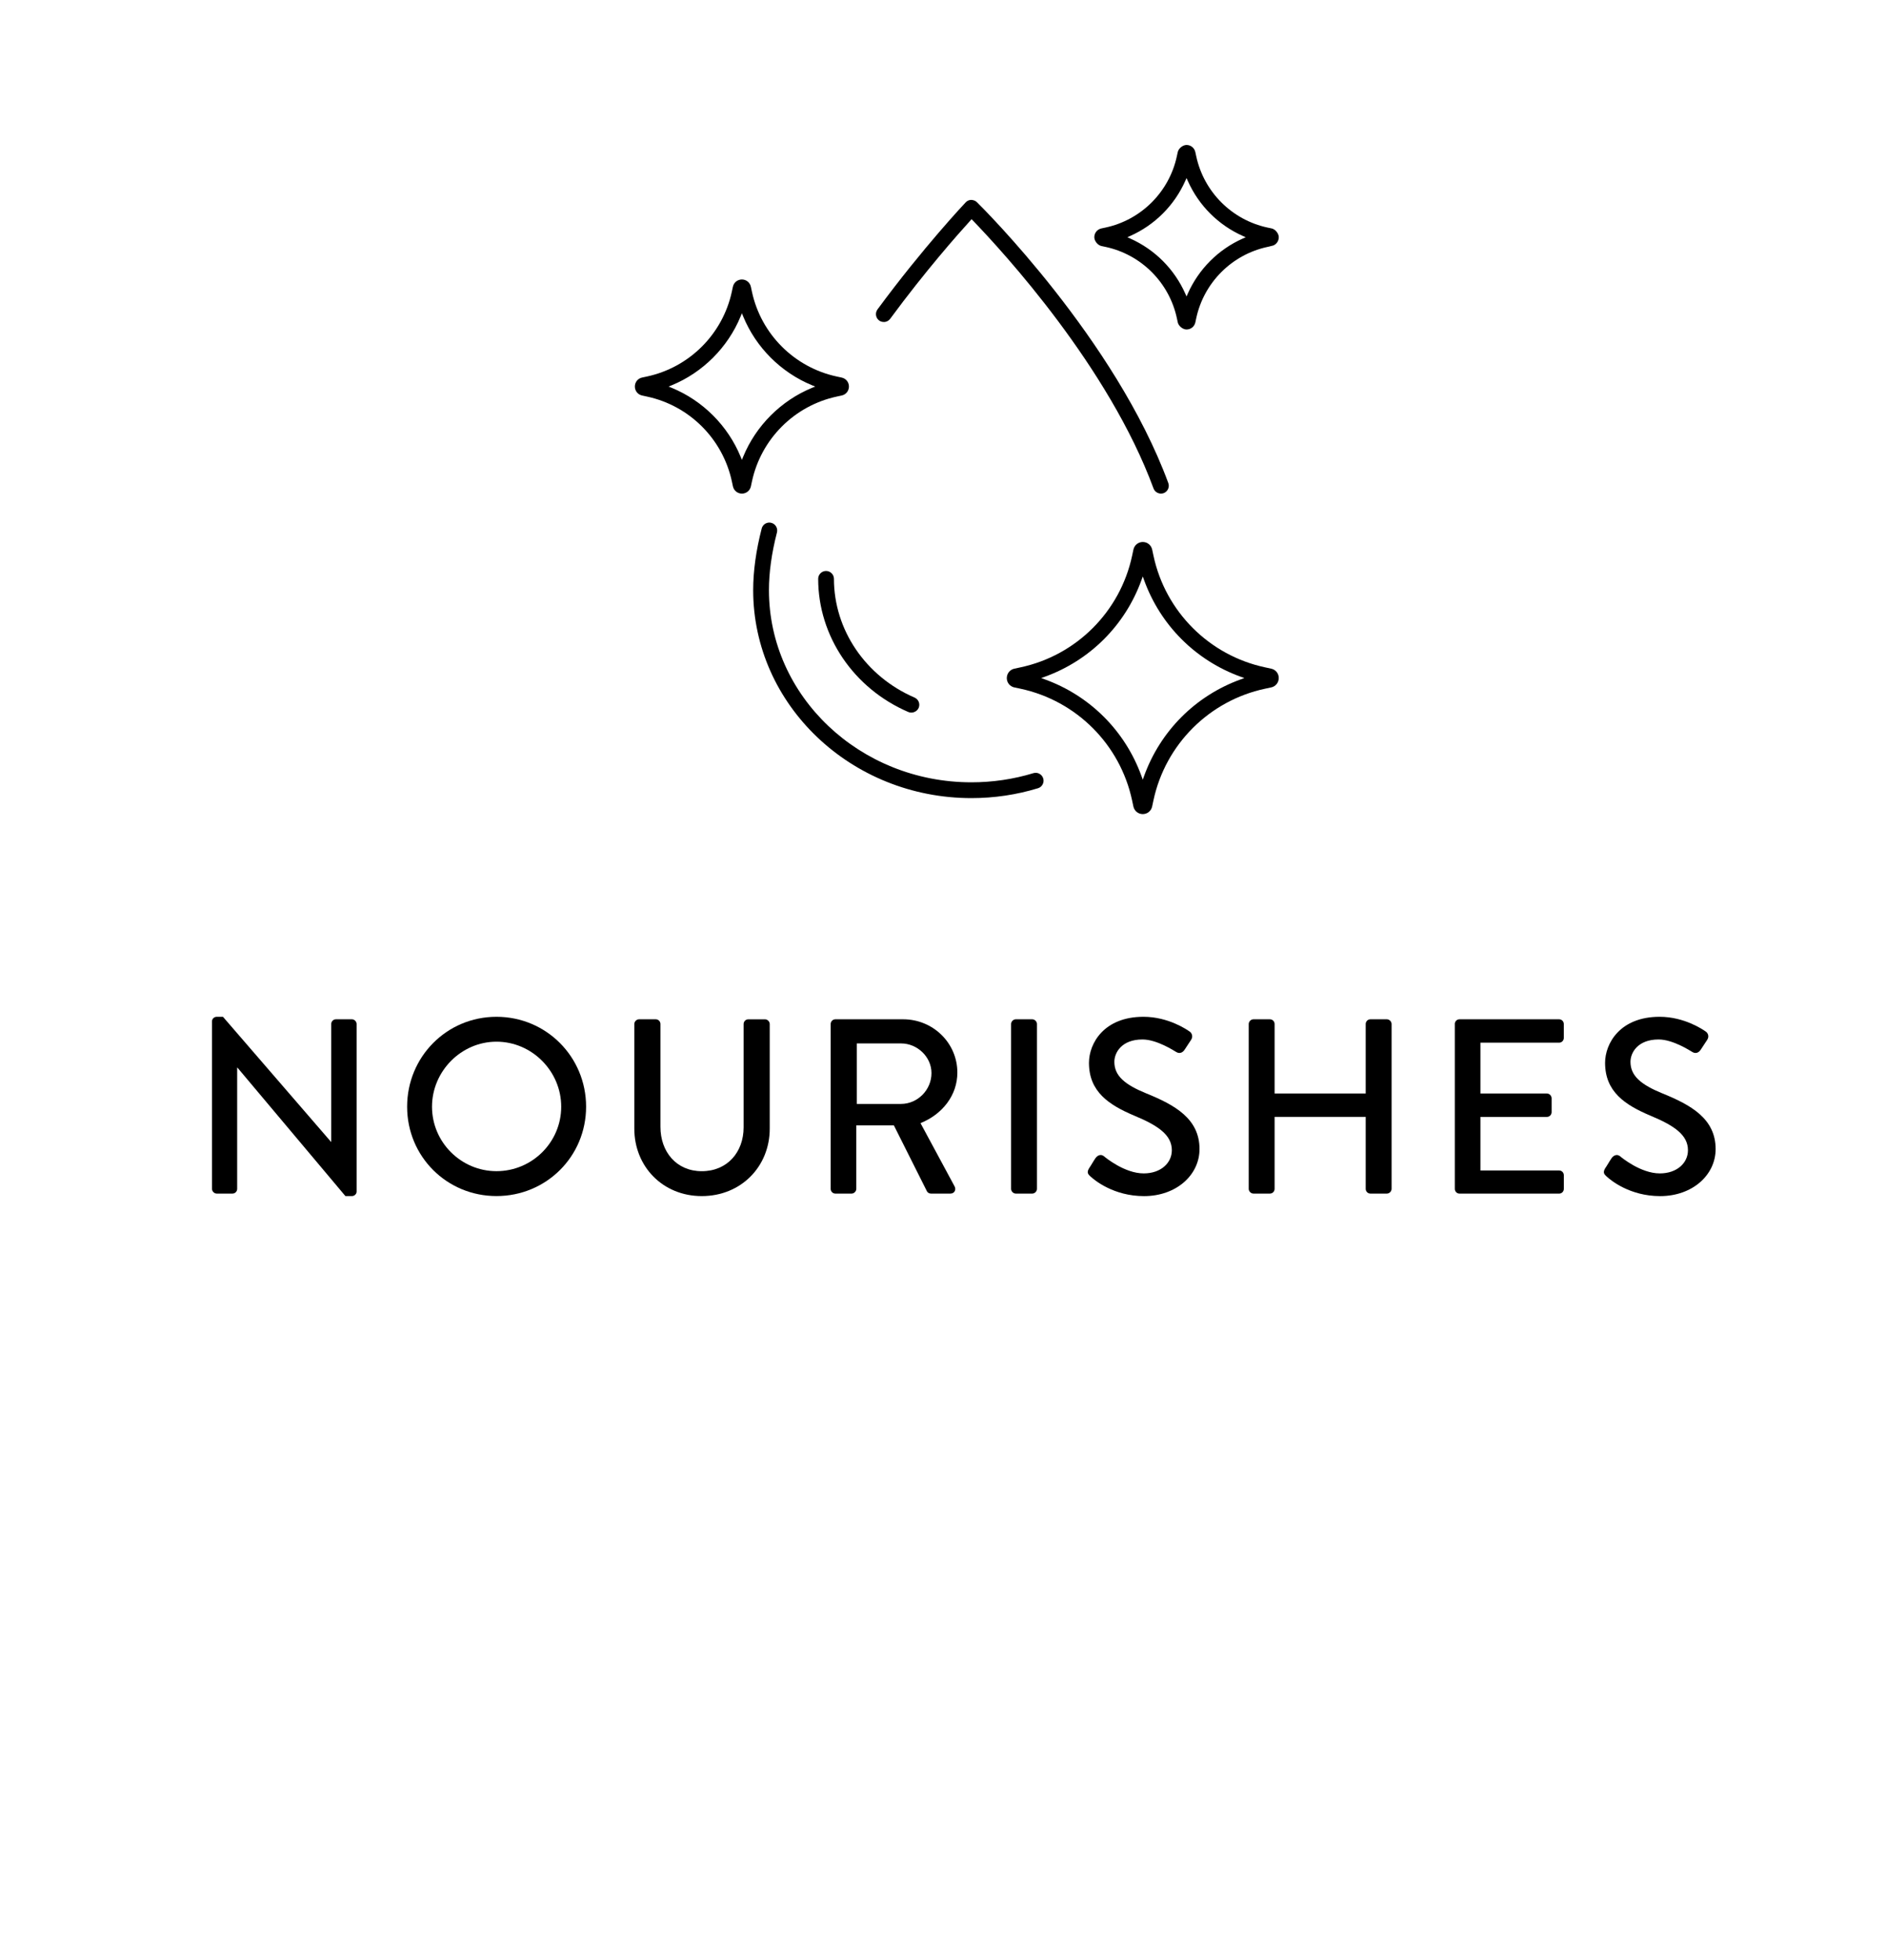 <svg xml:space="preserve" style="enable-background:new 0 0 68.213 70.866;" viewBox="0 0 68.213 70.866" y="0px" x="0px" xmlns:xlink="http://www.w3.org/1999/xlink" xmlns="http://www.w3.org/2000/svg" id="Layer_1" version="1.1">
<style type="text/css">
	.st0{fill:none;stroke:#000000;stroke-width:0.5;stroke-linecap:round;stroke-linejoin:round;stroke-miterlimit:10;}
	.st1{fill:none;stroke:#231F20;stroke-width:0.5;stroke-linecap:round;stroke-linejoin:round;stroke-miterlimit:10;}
	.st2{fill:none;stroke:#000000;stroke-width:0.5;stroke-miterlimit:10;}
	.st3{fill:none;stroke:#1D1D1B;stroke-width:0.5;stroke-linecap:round;stroke-linejoin:round;stroke-miterlimit:10;}
	.st4{fill:#FFFFFF;stroke:#000000;stroke-width:0.5;stroke-linecap:round;stroke-linejoin:round;}
</style>
<g>
	<path d="M7.668,36.922c0-0.091,0.081-0.162,0.171-0.162h0.225l3.907,4.52h0.009
		v-4.259c0-0.09,0.072-0.171,0.171-0.171h0.576c0.09,0,0.171,0.081,0.171,0.171
		v6.059c0,0.09-0.081,0.162-0.171,0.162h-0.234l-3.907-4.646H8.578v4.385
		c0,0.09-0.072,0.171-0.171,0.171H7.839c-0.09,0-0.171-0.081-0.171-0.171V36.922z"></path>
	<path d="M17.957,36.76c1.801,0,3.241,1.449,3.241,3.25
		c0,1.8-1.44,3.231-3.241,3.231c-1.8,0-3.232-1.432-3.232-3.231
		C14.725,38.209,16.156,36.76,17.957,36.76z M17.957,42.341
		c1.288,0,2.341-1.044,2.341-2.331c0-1.278-1.053-2.35-2.341-2.35
		c-1.278,0-2.332,1.071-2.332,2.35C15.625,41.297,16.678,42.341,17.957,42.341z"></path>
	<path d="M22.942,37.021c0-0.09,0.081-0.171,0.171-0.171h0.603
		c0.099,0,0.171,0.081,0.171,0.171v3.718c0,0.9,0.576,1.603,1.495,1.603
		c0.927,0,1.513-0.693,1.513-1.584v-3.736c0-0.09,0.072-0.171,0.171-0.171h0.603
		c0.09,0,0.171,0.081,0.171,0.171v3.781c0,1.368-1.035,2.439-2.458,2.439
		c-1.414,0-2.44-1.071-2.44-2.439V37.021z"></path>
	<path d="M30.044,37.021c0-0.09,0.072-0.171,0.171-0.171h2.449
		c1.08,0,1.962,0.855,1.962,1.927c0,0.828-0.549,1.512-1.333,1.827l1.233,2.287
		c0.063,0.117,0,0.261-0.153,0.261h-0.702c-0.072,0-0.126-0.045-0.144-0.081
		l-1.197-2.386h-1.359v2.296c0,0.09-0.081,0.171-0.171,0.171h-0.585
		c-0.099,0-0.171-0.081-0.171-0.171V37.021z M32.591,39.91
		c0.585,0,1.099-0.495,1.099-1.116c0-0.585-0.513-1.071-1.099-1.071h-1.603v2.188
		H32.591z"></path>
	<path d="M36.569,37.021c0-0.09,0.081-0.171,0.171-0.171h0.594
		c0.09,0,0.171,0.081,0.171,0.171v5.96c0,0.09-0.081,0.171-0.171,0.171h-0.594
		c-0.09,0-0.171-0.081-0.171-0.171V37.021z"></path>
	<path d="M39.386,42.242c0.081-0.117,0.153-0.252,0.234-0.369
		s0.207-0.153,0.306-0.072c0.054,0.045,0.747,0.621,1.44,0.621
		c0.621,0,1.017-0.378,1.017-0.837c0-0.54-0.468-0.882-1.359-1.251
		c-0.918-0.388-1.638-0.864-1.638-1.909c0-0.702,0.54-1.665,1.972-1.665
		c0.9,0,1.575,0.468,1.665,0.531c0.072,0.045,0.145,0.171,0.054,0.306
		c-0.072,0.108-0.153,0.234-0.225,0.342c-0.072,0.117-0.189,0.171-0.315,0.091
		c-0.063-0.036-0.693-0.45-1.215-0.45c-0.756,0-1.018,0.477-1.018,0.81
		c0,0.514,0.396,0.828,1.144,1.135c1.044,0.423,1.936,0.918,1.936,2.017
		c0,0.937-0.837,1.701-2.008,1.701c-1.098,0-1.792-0.576-1.936-0.711
		C39.359,42.458,39.296,42.396,39.386,42.242z"></path>
	<path d="M45.164,37.021c0-0.09,0.081-0.171,0.171-0.171h0.594
		c0.099,0,0.171,0.081,0.171,0.171v2.512h3.295v-2.512
		c0-0.09,0.072-0.171,0.171-0.171h0.594c0.09,0,0.171,0.081,0.171,0.171v5.96
		c0,0.09-0.081,0.171-0.171,0.171h-0.594c-0.099,0-0.171-0.081-0.171-0.171
		v-2.602h-3.295v2.602c0,0.09-0.072,0.171-0.171,0.171h-0.594
		c-0.09,0-0.171-0.081-0.171-0.171V37.021z"></path>
	<path d="M52.617,37.021c0-0.09,0.072-0.171,0.171-0.171h3.601
		c0.099,0,0.171,0.081,0.171,0.171v0.504c0,0.09-0.072,0.171-0.171,0.171H53.545
		v1.837h2.403c0.09,0,0.171,0.081,0.171,0.171v0.504
		c0,0.1-0.081,0.172-0.171,0.172H53.545v1.936h2.845
		c0.099,0,0.171,0.081,0.171,0.171v0.495c0,0.09-0.072,0.171-0.171,0.171h-3.601
		c-0.099,0-0.171-0.081-0.171-0.171V37.021z"></path>
	<path d="M58.053,42.242c0.081-0.117,0.153-0.252,0.234-0.369
		s0.207-0.153,0.306-0.072c0.054,0.045,0.747,0.621,1.44,0.621
		c0.621,0,1.017-0.378,1.017-0.837c0-0.54-0.468-0.882-1.359-1.251
		c-0.918-0.388-1.638-0.864-1.638-1.909c0-0.702,0.54-1.665,1.972-1.665
		c0.9,0,1.575,0.468,1.665,0.531c0.072,0.045,0.145,0.171,0.054,0.306
		c-0.072,0.108-0.153,0.234-0.225,0.342c-0.072,0.117-0.189,0.171-0.315,0.091
		c-0.063-0.036-0.693-0.45-1.215-0.45c-0.756,0-1.018,0.477-1.018,0.81
		c0,0.514,0.396,0.828,1.144,1.135c1.044,0.423,1.936,0.918,1.936,2.017
		c0,0.937-0.837,1.701-2.008,1.701c-1.098,0-1.792-0.576-1.936-0.711
		C58.026,42.458,57.963,42.396,58.053,42.242z"></path>
</g>
<g>
	<path d="M23.354,13.694l0.001,0C23.355,13.695,23.355,13.694,23.354,13.694z"></path>
	<polygon points="26.552,10.497 26.552,10.498 26.552,10.497"></polygon>
	<path d="M30.44,13.65l-0.173-0.037c-1.538-0.329-2.744-1.535-3.072-3.071
		l-0.037-0.173c-0.033-0.156-0.167-0.265-0.325-0.265
		c-0.143,0-0.265,0.088-0.313,0.218l-0.018,0.068l-0.032,0.151
		c-0.329,1.536-1.535,2.742-3.072,3.071l-0.173,0.037
		c-0.155,0.032-0.263,0.166-0.263,0.325s0.108,0.293,0.263,0.325l0.174,0.038
		c1.537,0.328,2.743,1.534,3.072,3.071l0.037,0.173
		c0.033,0.155,0.167,0.264,0.326,0.264h0c0.158,0,0.292-0.108,0.325-0.264
		l0.037-0.173c0.329-1.537,1.535-2.743,3.073-3.072l0.171-0.037
		c0.156-0.032,0.264-0.166,0.264-0.325S30.595,13.682,30.44,13.65z
		 M29.371,14.021c-1.123,0.462-2.031,1.37-2.492,2.492l-0.046,0.113l-0.046-0.113
		c-0.461-1.122-1.369-2.03-2.492-2.492l-0.113-0.046l0.113-0.046
		c1.122-0.461,2.03-1.368,2.492-2.491l0.046-0.113l0.046,0.113
		c0.461,1.123,1.369,2.03,2.492,2.491l0.113,0.046L29.371,14.021z"></path>
	<path d="M36.82,24.78l-0.002,0C36.819,24.78,36.82,24.78,36.82,24.78z"></path>
	<path d="M45.977,24.175l-0.224-0.049c-2.018-0.432-3.602-2.015-4.033-4.032
		l-0.048-0.224c-0.035-0.162-0.174-0.275-0.339-0.275s-0.305,0.113-0.339,0.275
		l-0.048,0.224c-0.432,2.018-2.015,3.601-4.034,4.032l-0.222,0.048
		c-0.162,0.034-0.275,0.174-0.276,0.339c0,0.139,0.079,0.259,0.199,0.314
		l0.006,0.003c0.022,0.01,0.045,0.018,0.069,0.022l0.223,0.048
		c2.019,0.432,3.602,2.015,4.034,4.033l0.048,0.224
		c0.035,0.162,0.174,0.275,0.339,0.275s0.305-0.113,0.339-0.275l0.048-0.224
		c0.432-2.019,2.015-3.602,4.033-4.033l0.224-0.048
		c0.162-0.034,0.274-0.174,0.274-0.34C46.251,24.348,46.138,24.208,45.977,24.175z
		 M44.876,24.561c-1.633,0.59-2.907,1.864-3.497,3.496l-0.047,0.131l-0.047-0.131
		c-0.59-1.632-1.864-2.906-3.497-3.496l-0.13-0.047l0.13-0.047
		c1.632-0.59,2.907-1.864,3.497-3.496l0.047-0.131l0.047,0.131
		c0.59,1.632,1.864,2.906,3.497,3.496l0.13,0.047L44.876,24.561z"></path>
	<path d="M45.862,8.865c0.001,0,0.002,0.001,0.003,0.001L45.862,8.865z"></path>
	<path d="M45.994,8.259l-0.147-0.031c-1.292-0.276-2.306-1.29-2.582-2.581
		l-0.032-0.147C43.2,5.348,43.069,5.241,42.915,5.241
		c-0.136,0-0.29,0.125-0.318,0.258l-0.032,0.147
		c-0.276,1.291-1.29,2.305-2.582,2.581l-0.145,0.031
		c-0.153,0.032-0.259,0.163-0.259,0.318c0,0.136,0.125,0.291,0.258,0.319
		l0.147,0.031c1.292,0.276,2.306,1.29,2.582,2.581l0.031,0.146
		c0.028,0.133,0.183,0.259,0.318,0.259H42.915c0.155,0,0.286-0.106,0.319-0.258
		l0.031-0.147c0.276-1.291,1.289-2.305,2.582-2.581l0.058-0.013l0.151-0.039
		c0.118-0.051,0.195-0.166,0.195-0.299C46.251,8.442,46.126,8.287,45.994,8.259z
		 M44.952,8.623c-0.889,0.396-1.596,1.104-1.992,1.992L42.915,10.718l-0.046-0.103
		c-0.396-0.888-1.103-1.596-1.992-1.992l-0.102-0.046l0.102-0.046
		c0.889-0.396,1.596-1.103,1.992-1.991L42.915,6.438l0.046,0.103
		c0.396,0.889,1.104,1.596,1.992,1.991l0.102,0.046L44.952,8.623z"></path>
	<path d="M27.825,18.893c-0.127,0-0.243,0.086-0.276,0.214
		c-0.204,0.791-0.308,1.541-0.308,2.228c0,4.146,3.541,7.519,7.893,7.519
		c0.822,0,1.632-0.12,2.408-0.357c0.073-0.022,0.133-0.071,0.168-0.139
		c0.036-0.066,0.043-0.144,0.021-0.216c-0.022-0.073-0.072-0.133-0.139-0.169
		c-0.067-0.036-0.143-0.042-0.216-0.021c-0.723,0.22-1.477,0.331-2.242,0.331
		c-4.038,0-7.323-3.117-7.323-6.948c0-0.639,0.098-1.34,0.29-2.085
		c0.019-0.074,0.008-0.151-0.031-0.217c-0.039-0.065-0.1-0.111-0.173-0.13
		C27.872,18.896,27.848,18.893,27.825,18.893z"></path>
	<path d="M29.877,20.642c-0.157,0-0.285,0.128-0.285,0.284
		c0,2.072,1.28,3.962,3.26,4.815c0.139,0.061,0.313-0.009,0.374-0.148
		c0.03-0.07,0.031-0.147,0.003-0.218c-0.028-0.07-0.082-0.126-0.152-0.156
		c-1.771-0.765-2.915-2.45-2.915-4.293C30.162,20.77,30.034,20.642,29.877,20.642z"></path>
	<path d="M35.14,7.924l0.037,0.038c1.125,1.165,4.925,5.308,6.544,9.697
		c0.052,0.143,0.218,0.223,0.366,0.169c0.147-0.055,0.223-0.219,0.168-0.366
		c-1.916-5.192-6.72-9.954-6.923-10.153C35.284,7.26,35.207,7.23,35.125,7.227
		c-0.073,0.001-0.146,0.033-0.198,0.089c-0.015,0.015-1.536,1.626-3.191,3.872
		c-0.092,0.127-0.065,0.306,0.061,0.399c0.06,0.045,0.136,0.06,0.211,0.052
		c0.075-0.012,0.141-0.052,0.187-0.112c1.272-1.729,2.458-3.067,2.909-3.562
		L35.14,7.924z"></path>
</g>
</svg>
